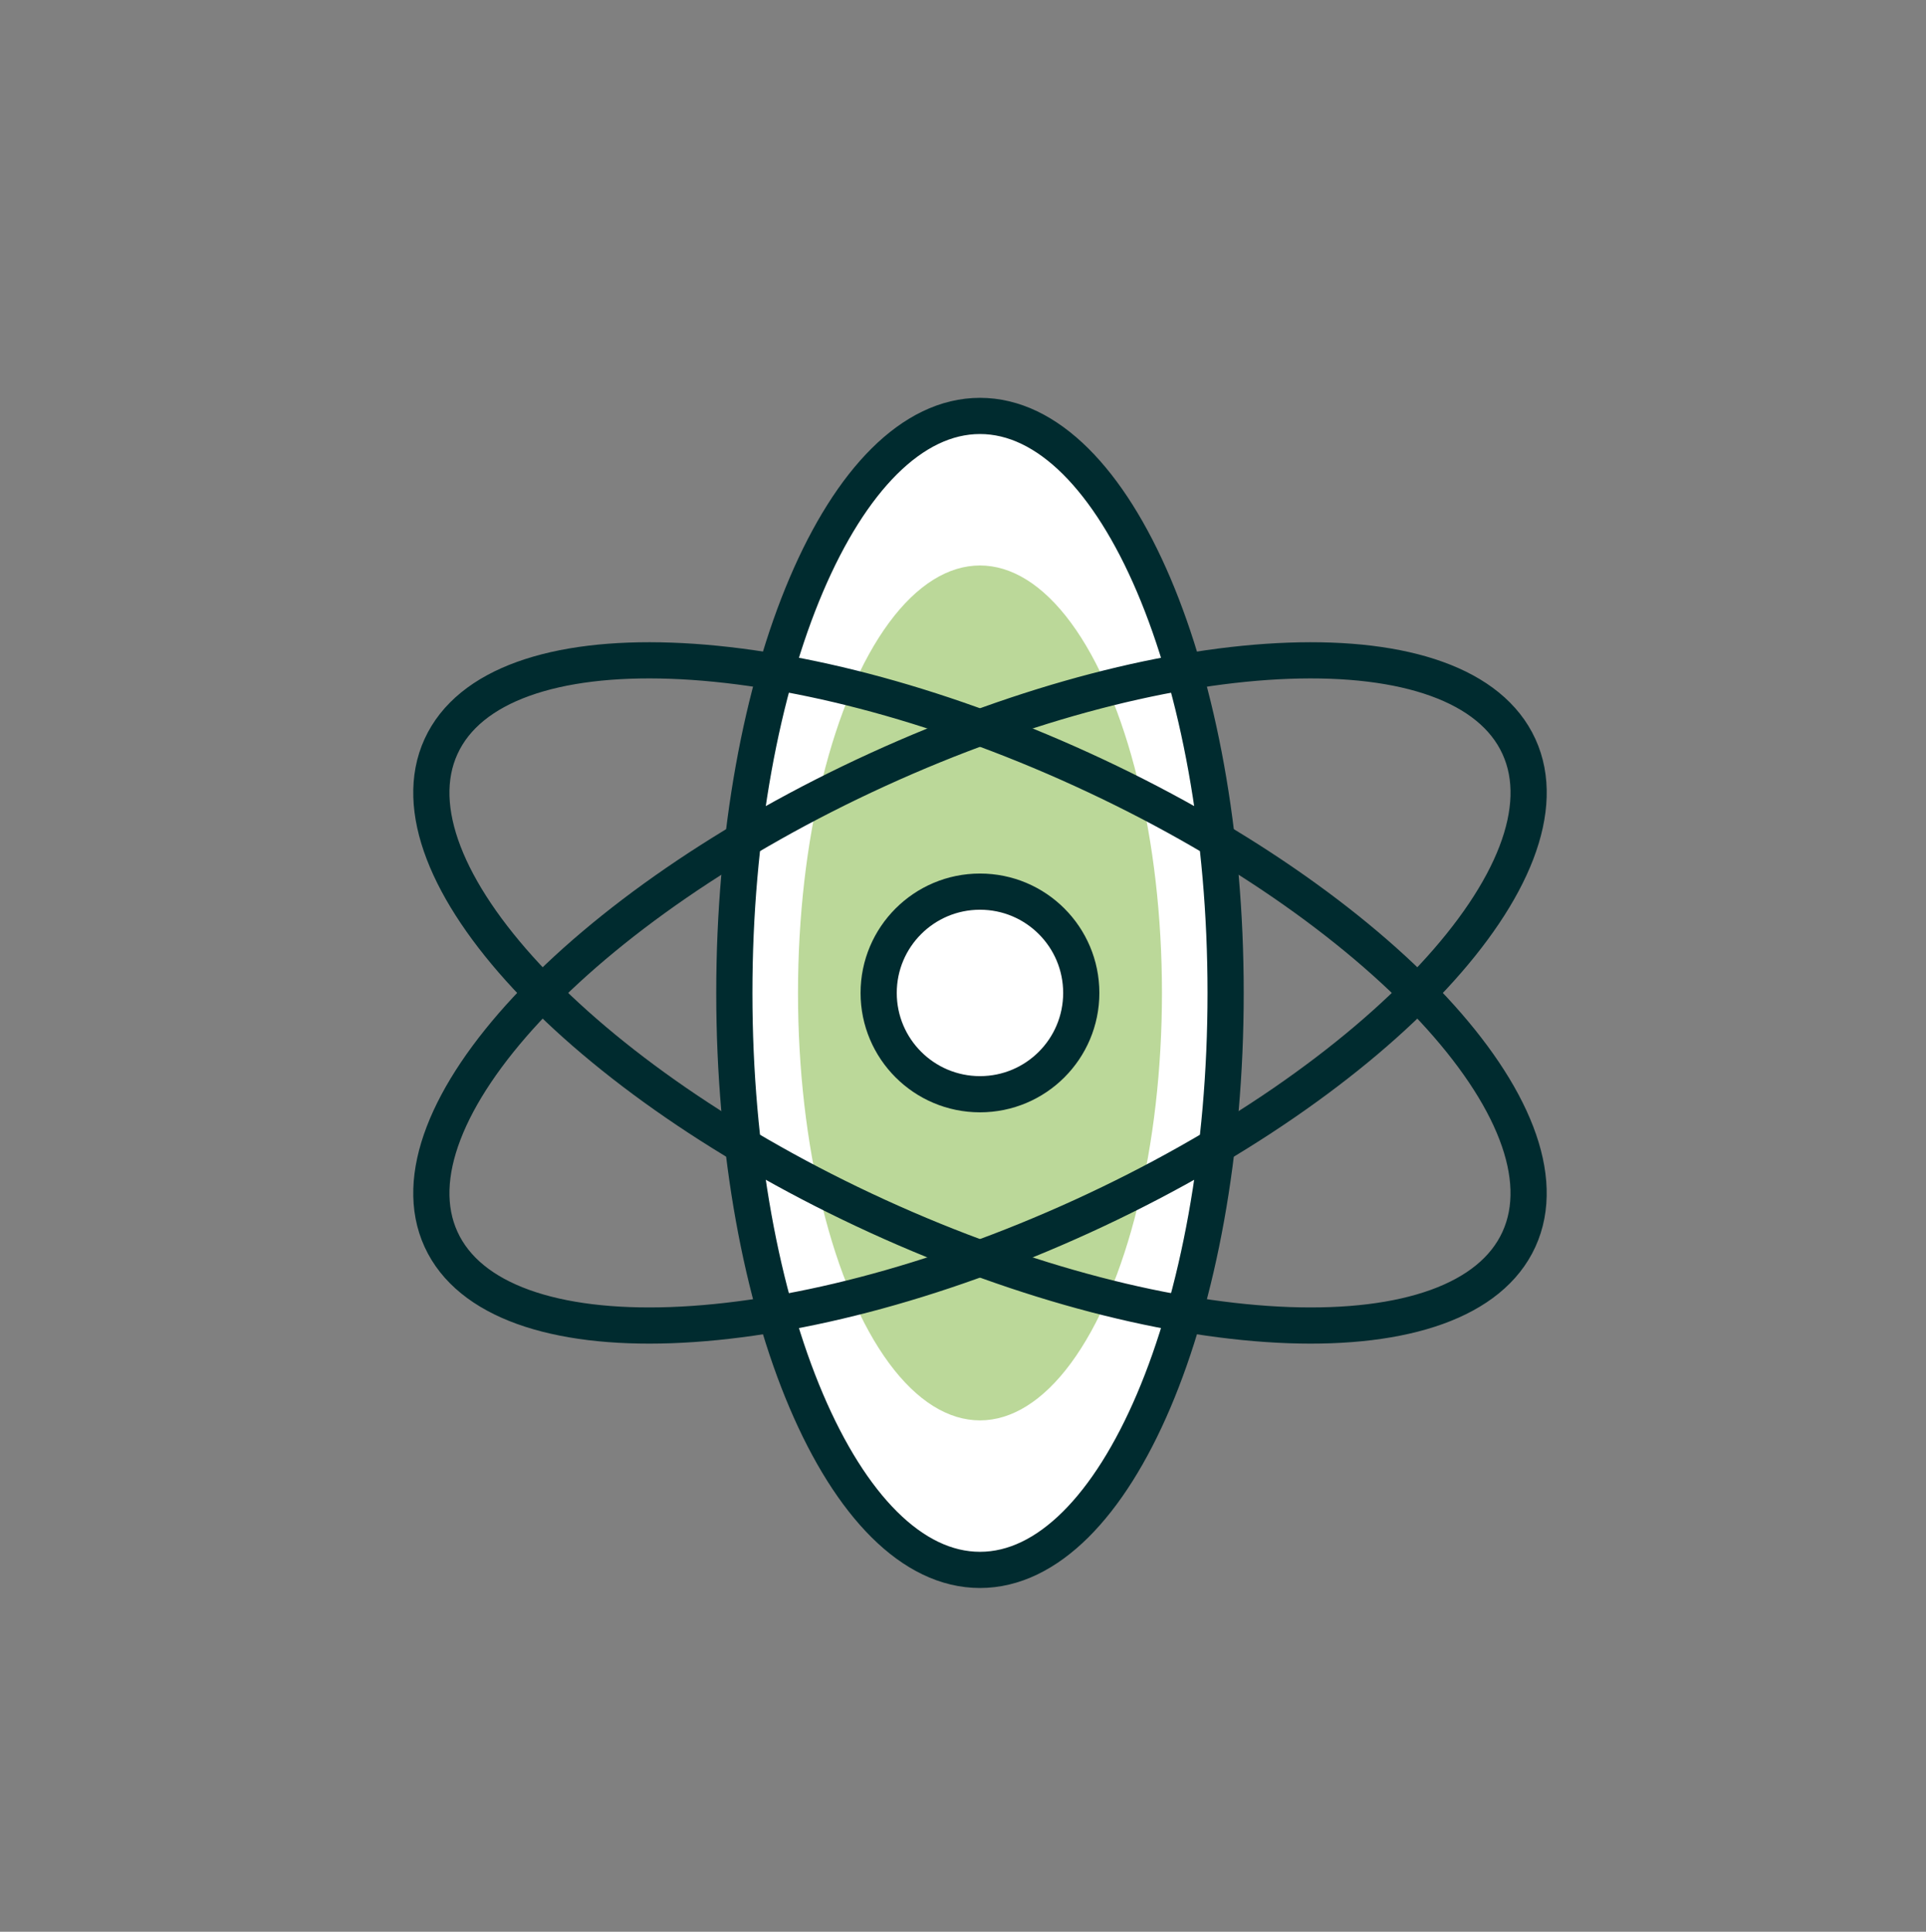 <?xml version="1.0" encoding="utf-8"?>
<!-- Generator: Adobe Illustrator 27.5.0, SVG Export Plug-In . SVG Version: 6.00 Build 0)  -->
<svg version="1.1" id="Capa_1" xmlns="http://www.w3.org/2000/svg" xmlns:xlink="http://www.w3.org/1999/xlink" x="0px" y="0px"
	 viewBox="0 0 272.205 273.041" enable-background="new 0 0 272.205 273.041" xml:space="preserve">
<rect x="0" y="0" width="272.205" height="273.041" fill="#808080" stroke="none"/>
<g>
	
		<path fill="#FFFFFF" stroke="#002B2F" stroke-width="5.115" stroke-linecap="round" stroke-linejoin="round" stroke-miterlimit="10" d="
		M173.219,140.345c0,45.039-15.547,81.551-34.717,81.551c-19.174,0-34.717-36.512-34.717-81.551
		c0-45.043,15.543-81.555,34.717-81.555C157.672,58.791,173.219,95.302,173.219,140.345z"/>
	<ellipse fill="#BBD899" cx="138.502" cy="140.345" rx="25.719" ry="60.418"/>
	
		<path fill="none" stroke="#002B2F" stroke-width="5.115" stroke-linecap="round" stroke-linejoin="round" stroke-miterlimit="10" d="
		M124.065,171.92C82,152.683,54.362,122.951,62.332,105.513c7.975-17.439,48.539-15.978,90.609,3.258
		c42.07,19.232,69.701,48.965,61.732,66.404C206.698,192.611,166.135,191.156,124.065,171.92z"/>
	
		<path fill="none" stroke="#002B2F" stroke-width="5.115" stroke-linecap="round" stroke-linejoin="round" stroke-miterlimit="10" d="
		M152.942,171.92c42.07-19.236,69.709-48.969,61.732-66.406c-7.977-17.439-48.539-15.978-90.604,3.258
		C82,128.003,54.362,157.736,62.332,175.175C70.307,192.611,110.871,191.156,152.942,171.92z"/>
	
		<path fill="#FFFFFF" stroke="#002B2F" stroke-width="5.115" stroke-linecap="round" stroke-linejoin="round" stroke-miterlimit="10" d="
		M152.817,140.345c0,7.906-6.404,14.317-14.314,14.317c-7.904,0-14.32-6.41-14.32-14.317c0-7.908,6.416-14.318,14.32-14.318
		C146.412,126.027,152.817,132.437,152.817,140.345z"/>
</g>
</svg>
